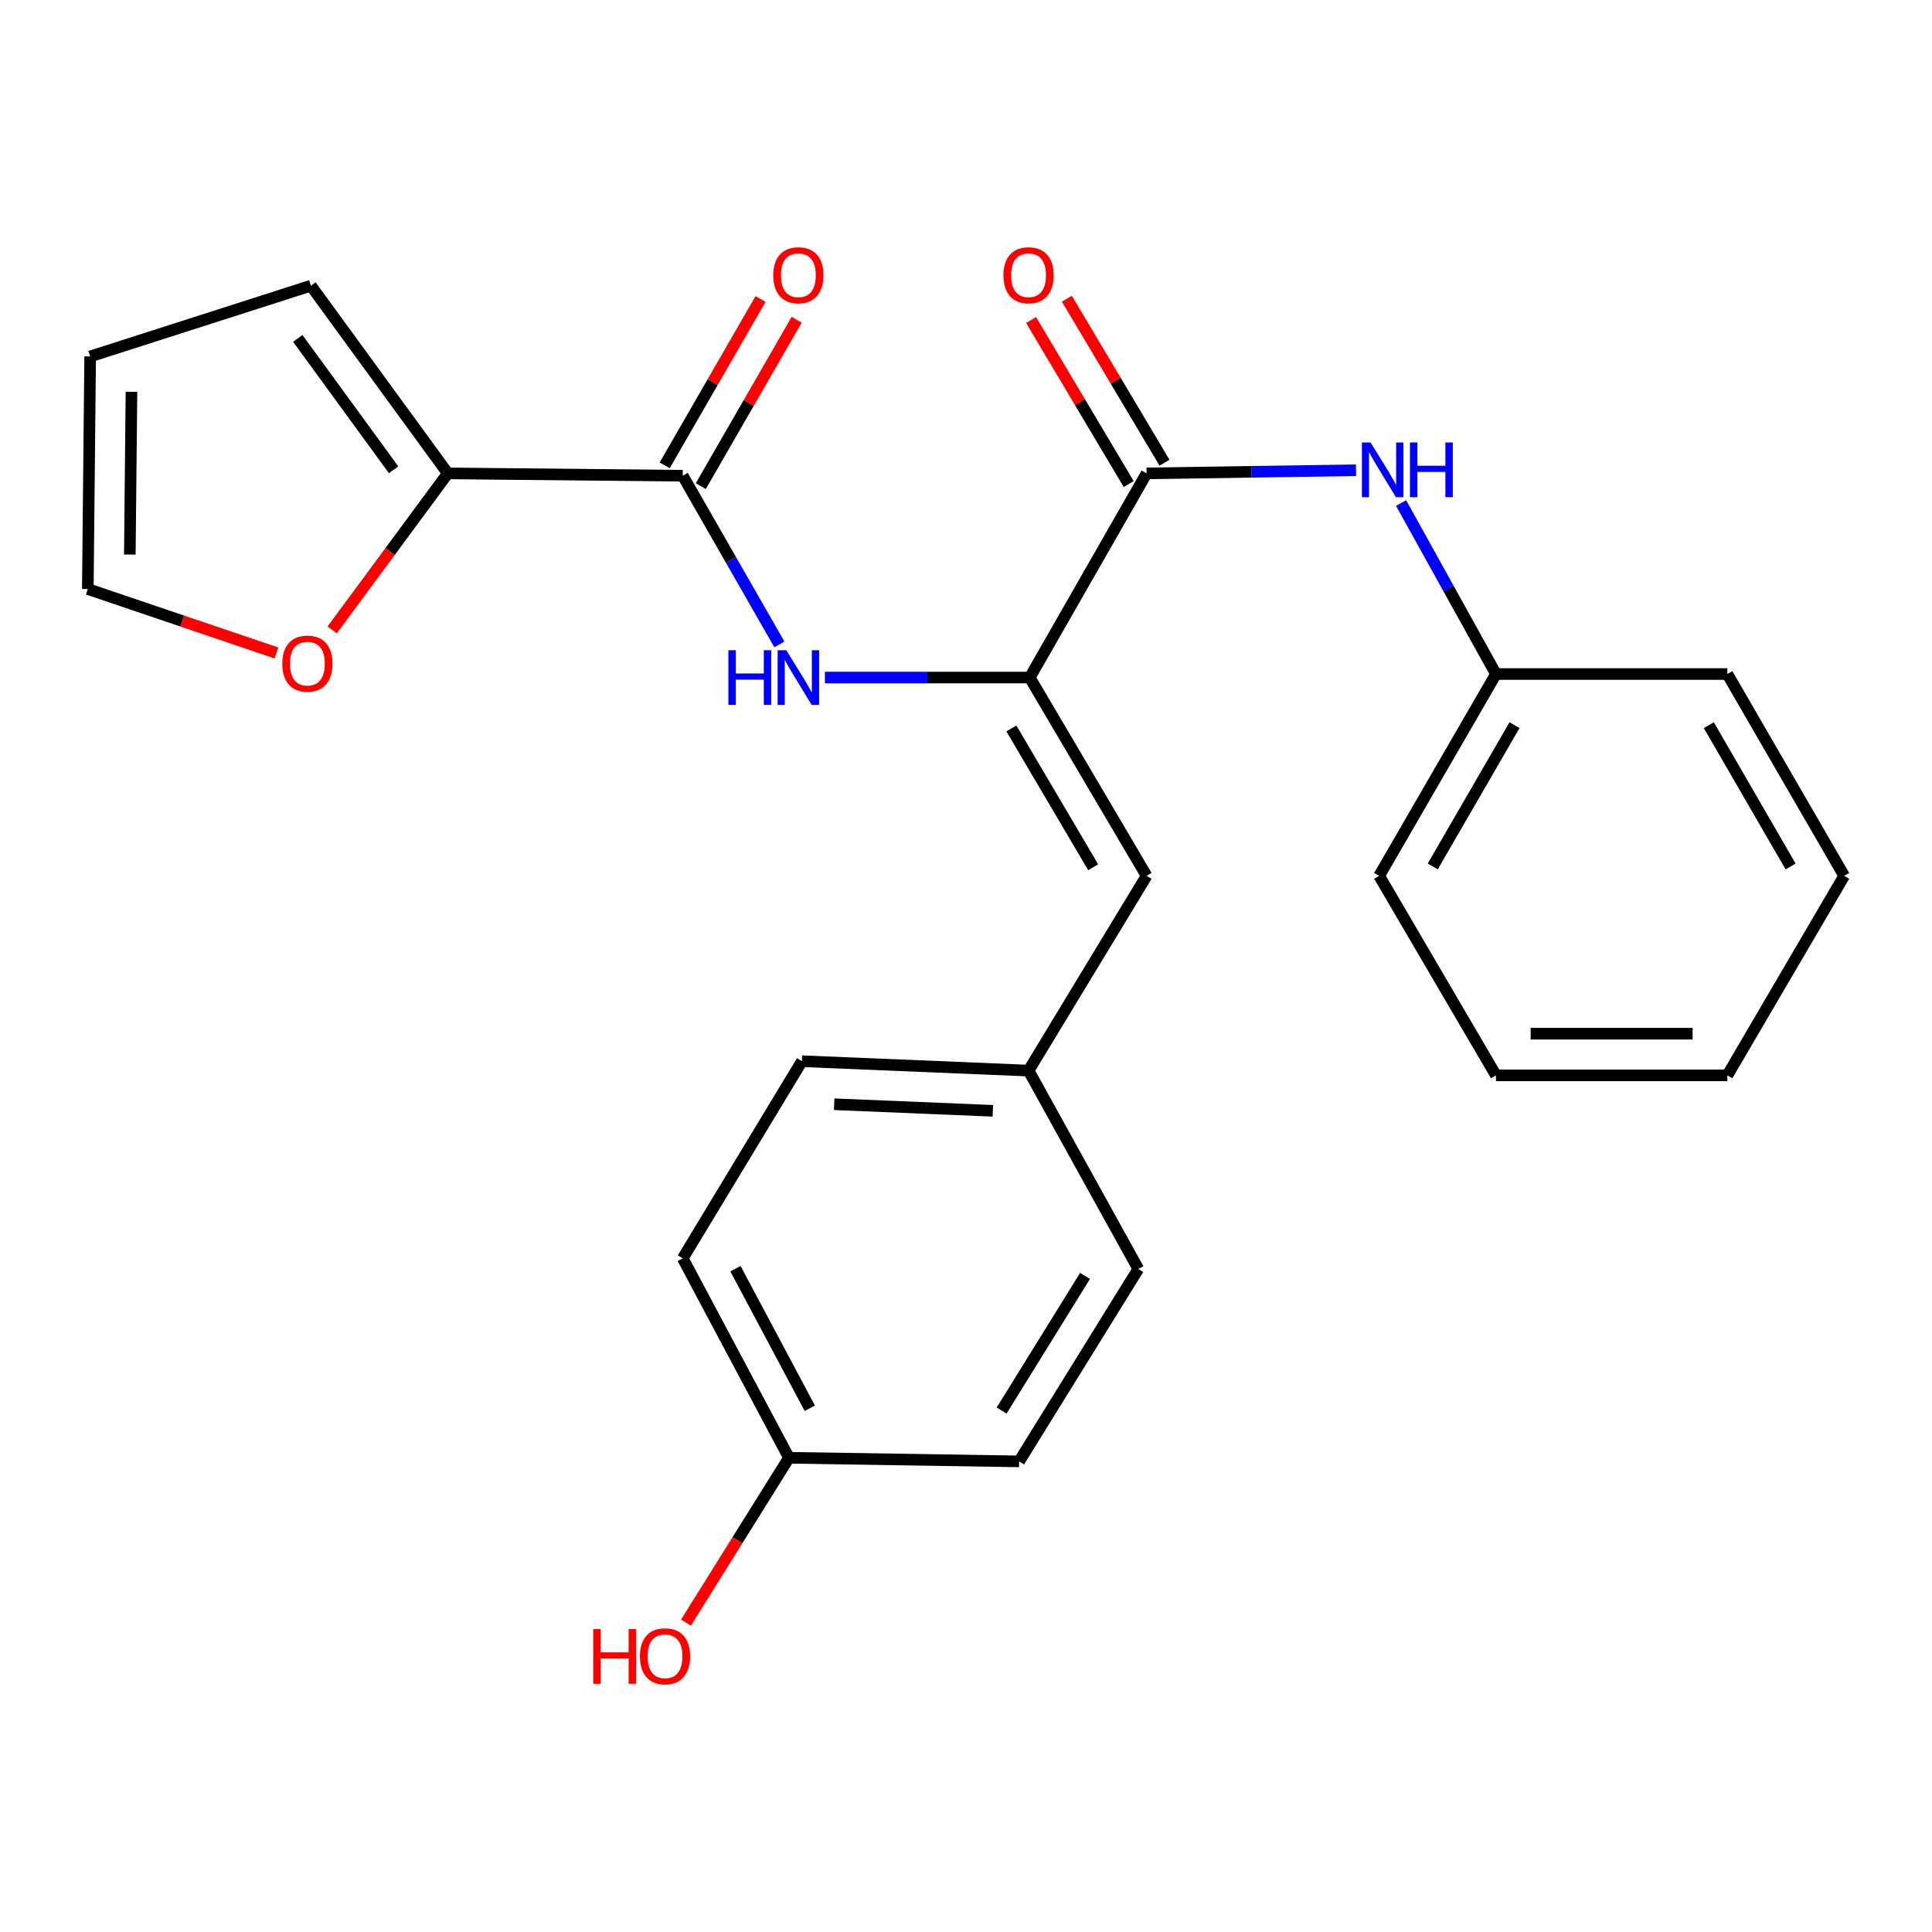 <?xml version='1.0' encoding='iso-8859-1'?>
<svg version='1.1' baseProfile='full'
              xmlns='http://www.w3.org/2000/svg'
                      xmlns:rdkit='http://www.rdkit.org/xml'
                      xmlns:xlink='http://www.w3.org/1999/xlink'
                  xml:space='preserve'
width='1000px' height='1000px' viewBox='0 0 1000 1000'>
<!-- END OF HEADER -->
<rect style='opacity:1.0;fill:#FFFFFF;stroke:none' width='1000' height='1000' x='0' y='0'> </rect>
<path class='bond-0' d='M 532.993,350.709 L 593.48,245.021' style='fill:none;fill-rule:evenodd;stroke:#000000;stroke-width:6px;stroke-linecap:butt;stroke-linejoin:miter;stroke-opacity:1' />
<path class='bond-2' d='M 532.993,350.709 L 479.984,350.709' style='fill:none;fill-rule:evenodd;stroke:#000000;stroke-width:6px;stroke-linecap:butt;stroke-linejoin:miter;stroke-opacity:1' />
<path class='bond-2' d='M 479.984,350.709 L 426.975,350.709' style='fill:none;fill-rule:evenodd;stroke:#0000FF;stroke-width:6px;stroke-linecap:butt;stroke-linejoin:miter;stroke-opacity:1' />
<path class='bond-4' d='M 532.993,350.709 L 593.48,453.342' style='fill:none;fill-rule:evenodd;stroke:#000000;stroke-width:6px;stroke-linecap:butt;stroke-linejoin:miter;stroke-opacity:1' />
<path class='bond-4' d='M 523.488,377.053 L 565.829,448.895' style='fill:none;fill-rule:evenodd;stroke:#000000;stroke-width:6px;stroke-linecap:butt;stroke-linejoin:miter;stroke-opacity:1' />
<path class='bond-5' d='M 593.48,245.021 L 647.675,244.208' style='fill:none;fill-rule:evenodd;stroke:#000000;stroke-width:6px;stroke-linecap:butt;stroke-linejoin:miter;stroke-opacity:1' />
<path class='bond-5' d='M 647.675,244.208 L 701.869,243.395' style='fill:none;fill-rule:evenodd;stroke:#0000FF;stroke-width:6px;stroke-linecap:butt;stroke-linejoin:miter;stroke-opacity:1' />
<path class='bond-7' d='M 602.745,239.506 L 577.478,197.063' style='fill:none;fill-rule:evenodd;stroke:#000000;stroke-width:6px;stroke-linecap:butt;stroke-linejoin:miter;stroke-opacity:1' />
<path class='bond-7' d='M 577.478,197.063 L 552.211,154.619' style='fill:none;fill-rule:evenodd;stroke:#FF0000;stroke-width:6px;stroke-linecap:butt;stroke-linejoin:miter;stroke-opacity:1' />
<path class='bond-7' d='M 584.215,250.536 L 558.949,208.093' style='fill:none;fill-rule:evenodd;stroke:#000000;stroke-width:6px;stroke-linecap:butt;stroke-linejoin:miter;stroke-opacity:1' />
<path class='bond-7' d='M 558.949,208.093 L 533.682,165.65' style='fill:none;fill-rule:evenodd;stroke:#FF0000;stroke-width:6px;stroke-linecap:butt;stroke-linejoin:miter;stroke-opacity:1' />
<path class='bond-1' d='M 353.389,246.243 L 378.396,289.891' style='fill:none;fill-rule:evenodd;stroke:#000000;stroke-width:6px;stroke-linecap:butt;stroke-linejoin:miter;stroke-opacity:1' />
<path class='bond-1' d='M 378.396,289.891 L 403.404,333.539' style='fill:none;fill-rule:evenodd;stroke:#0000FF;stroke-width:6px;stroke-linecap:butt;stroke-linejoin:miter;stroke-opacity:1' />
<path class='bond-3' d='M 353.389,246.243 L 231.78,245.021' style='fill:none;fill-rule:evenodd;stroke:#000000;stroke-width:6px;stroke-linecap:butt;stroke-linejoin:miter;stroke-opacity:1' />
<path class='bond-8' d='M 362.73,251.627 L 387.54,208.578' style='fill:none;fill-rule:evenodd;stroke:#000000;stroke-width:6px;stroke-linecap:butt;stroke-linejoin:miter;stroke-opacity:1' />
<path class='bond-8' d='M 387.54,208.578 L 412.349,165.529' style='fill:none;fill-rule:evenodd;stroke:#FF0000;stroke-width:6px;stroke-linecap:butt;stroke-linejoin:miter;stroke-opacity:1' />
<path class='bond-8' d='M 344.047,240.859 L 368.856,197.81' style='fill:none;fill-rule:evenodd;stroke:#000000;stroke-width:6px;stroke-linecap:butt;stroke-linejoin:miter;stroke-opacity:1' />
<path class='bond-8' d='M 368.856,197.81 L 393.666,154.761' style='fill:none;fill-rule:evenodd;stroke:#FF0000;stroke-width:6px;stroke-linecap:butt;stroke-linejoin:miter;stroke-opacity:1' />
<path class='bond-6' d='M 231.78,245.021 L 201.862,285.528' style='fill:none;fill-rule:evenodd;stroke:#000000;stroke-width:6px;stroke-linecap:butt;stroke-linejoin:miter;stroke-opacity:1' />
<path class='bond-6' d='M 201.862,285.528 L 171.944,326.035' style='fill:none;fill-rule:evenodd;stroke:#FF0000;stroke-width:6px;stroke-linecap:butt;stroke-linejoin:miter;stroke-opacity:1' />
<path class='bond-9' d='M 231.78,245.021 L 160.918,147.875' style='fill:none;fill-rule:evenodd;stroke:#000000;stroke-width:6px;stroke-linecap:butt;stroke-linejoin:miter;stroke-opacity:1' />
<path class='bond-9' d='M 203.729,243.157 L 154.125,175.155' style='fill:none;fill-rule:evenodd;stroke:#000000;stroke-width:6px;stroke-linecap:butt;stroke-linejoin:miter;stroke-opacity:1' />
<path class='bond-12' d='M 593.48,453.342 L 532.382,554.141' style='fill:none;fill-rule:evenodd;stroke:#000000;stroke-width:6px;stroke-linecap:butt;stroke-linejoin:miter;stroke-opacity:1' />
<path class='bond-13' d='M 725.198,260.37 L 749.752,304.623' style='fill:none;fill-rule:evenodd;stroke:#0000FF;stroke-width:6px;stroke-linecap:butt;stroke-linejoin:miter;stroke-opacity:1' />
<path class='bond-13' d='M 749.752,304.623 L 774.306,348.876' style='fill:none;fill-rule:evenodd;stroke:#000000;stroke-width:6px;stroke-linecap:butt;stroke-linejoin:miter;stroke-opacity:1' />
<path class='bond-10' d='M 143.109,337.989 L 94.282,321.437' style='fill:none;fill-rule:evenodd;stroke:#FF0000;stroke-width:6px;stroke-linecap:butt;stroke-linejoin:miter;stroke-opacity:1' />
<path class='bond-10' d='M 94.282,321.437 L 45.455,304.885' style='fill:none;fill-rule:evenodd;stroke:#000000;stroke-width:6px;stroke-linecap:butt;stroke-linejoin:miter;stroke-opacity:1' />
<path class='bond-11' d='M 160.918,147.875 L 46.664,184.51' style='fill:none;fill-rule:evenodd;stroke:#000000;stroke-width:6px;stroke-linecap:butt;stroke-linejoin:miter;stroke-opacity:1' />
<path class='bond-26' d='M 45.455,304.885 L 46.664,184.51' style='fill:none;fill-rule:evenodd;stroke:#000000;stroke-width:6px;stroke-linecap:butt;stroke-linejoin:miter;stroke-opacity:1' />
<path class='bond-26' d='M 67.199,287.046 L 68.046,202.783' style='fill:none;fill-rule:evenodd;stroke:#000000;stroke-width:6px;stroke-linecap:butt;stroke-linejoin:miter;stroke-opacity:1' />
<path class='bond-15' d='M 532.382,554.141 L 589.191,656.822' style='fill:none;fill-rule:evenodd;stroke:#000000;stroke-width:6px;stroke-linecap:butt;stroke-linejoin:miter;stroke-opacity:1' />
<path class='bond-16' d='M 532.382,554.141 L 415.074,549.277' style='fill:none;fill-rule:evenodd;stroke:#000000;stroke-width:6px;stroke-linecap:butt;stroke-linejoin:miter;stroke-opacity:1' />
<path class='bond-16' d='M 513.892,574.957 L 431.777,571.553' style='fill:none;fill-rule:evenodd;stroke:#000000;stroke-width:6px;stroke-linecap:butt;stroke-linejoin:miter;stroke-opacity:1' />
<path class='bond-20' d='M 774.306,348.876 L 713.855,453.342' style='fill:none;fill-rule:evenodd;stroke:#000000;stroke-width:6px;stroke-linecap:butt;stroke-linejoin:miter;stroke-opacity:1' />
<path class='bond-20' d='M 783.903,375.346 L 741.587,448.472' style='fill:none;fill-rule:evenodd;stroke:#000000;stroke-width:6px;stroke-linecap:butt;stroke-linejoin:miter;stroke-opacity:1' />
<path class='bond-21' d='M 774.306,348.876 L 894.07,348.876' style='fill:none;fill-rule:evenodd;stroke:#000000;stroke-width:6px;stroke-linecap:butt;stroke-linejoin:miter;stroke-opacity:1' />
<path class='bond-14' d='M 408.365,754.543 L 353.389,651.311' style='fill:none;fill-rule:evenodd;stroke:#000000;stroke-width:6px;stroke-linecap:butt;stroke-linejoin:miter;stroke-opacity:1' />
<path class='bond-14' d='M 419.152,728.922 L 380.668,656.66' style='fill:none;fill-rule:evenodd;stroke:#000000;stroke-width:6px;stroke-linecap:butt;stroke-linejoin:miter;stroke-opacity:1' />
<path class='bond-19' d='M 408.365,754.543 L 381.708,797.204' style='fill:none;fill-rule:evenodd;stroke:#000000;stroke-width:6px;stroke-linecap:butt;stroke-linejoin:miter;stroke-opacity:1' />
<path class='bond-19' d='M 381.708,797.204 L 355.051,839.865' style='fill:none;fill-rule:evenodd;stroke:#FF0000;stroke-width:6px;stroke-linecap:butt;stroke-linejoin:miter;stroke-opacity:1' />
<path class='bond-25' d='M 408.365,754.543 L 527.506,756.412' style='fill:none;fill-rule:evenodd;stroke:#000000;stroke-width:6px;stroke-linecap:butt;stroke-linejoin:miter;stroke-opacity:1' />
<path class='bond-17' d='M 589.191,656.822 L 527.506,756.412' style='fill:none;fill-rule:evenodd;stroke:#000000;stroke-width:6px;stroke-linecap:butt;stroke-linejoin:miter;stroke-opacity:1' />
<path class='bond-17' d='M 561.606,660.406 L 518.427,730.118' style='fill:none;fill-rule:evenodd;stroke:#000000;stroke-width:6px;stroke-linecap:butt;stroke-linejoin:miter;stroke-opacity:1' />
<path class='bond-18' d='M 415.074,549.277 L 353.389,651.311' style='fill:none;fill-rule:evenodd;stroke:#000000;stroke-width:6px;stroke-linecap:butt;stroke-linejoin:miter;stroke-opacity:1' />
<path class='bond-23' d='M 713.855,453.342 L 774.306,556.609' style='fill:none;fill-rule:evenodd;stroke:#000000;stroke-width:6px;stroke-linecap:butt;stroke-linejoin:miter;stroke-opacity:1' />
<path class='bond-22' d='M 894.07,348.876 L 954.545,453.342' style='fill:none;fill-rule:evenodd;stroke:#000000;stroke-width:6px;stroke-linecap:butt;stroke-linejoin:miter;stroke-opacity:1' />
<path class='bond-22' d='M 884.479,375.349 L 926.812,448.475' style='fill:none;fill-rule:evenodd;stroke:#000000;stroke-width:6px;stroke-linecap:butt;stroke-linejoin:miter;stroke-opacity:1' />
<path class='bond-24' d='M 954.545,453.342 L 894.07,556.609' style='fill:none;fill-rule:evenodd;stroke:#000000;stroke-width:6px;stroke-linecap:butt;stroke-linejoin:miter;stroke-opacity:1' />
<path class='bond-27' d='M 774.306,556.609 L 894.07,556.609' style='fill:none;fill-rule:evenodd;stroke:#000000;stroke-width:6px;stroke-linecap:butt;stroke-linejoin:miter;stroke-opacity:1' />
<path class='bond-27' d='M 792.271,535.045 L 876.106,535.045' style='fill:none;fill-rule:evenodd;stroke:#000000;stroke-width:6px;stroke-linecap:butt;stroke-linejoin:miter;stroke-opacity:1' />
<path  class='atom-3' d='M 377.021 336.549
L 380.861 336.549
L 380.861 348.589
L 395.341 348.589
L 395.341 336.549
L 399.181 336.549
L 399.181 364.869
L 395.341 364.869
L 395.341 351.789
L 380.861 351.789
L 380.861 364.869
L 377.021 364.869
L 377.021 336.549
' fill='#0000FF'/>
<path  class='atom-3' d='M 406.981 336.549
L 416.261 351.549
Q 417.181 353.029, 418.661 355.709
Q 420.141 358.389, 420.221 358.549
L 420.221 336.549
L 423.981 336.549
L 423.981 364.869
L 420.101 364.869
L 410.141 348.469
Q 408.981 346.549, 407.741 344.349
Q 406.541 342.149, 406.181 341.469
L 406.181 364.869
L 402.501 364.869
L 402.501 336.549
L 406.981 336.549
' fill='#0000FF'/>
<path  class='atom-6' d='M 709.404 229.028
L 718.684 244.028
Q 719.604 245.508, 721.084 248.188
Q 722.564 250.868, 722.644 251.028
L 722.644 229.028
L 726.404 229.028
L 726.404 257.348
L 722.524 257.348
L 712.564 240.948
Q 711.404 239.028, 710.164 236.828
Q 708.964 234.628, 708.604 233.948
L 708.604 257.348
L 704.924 257.348
L 704.924 229.028
L 709.404 229.028
' fill='#0000FF'/>
<path  class='atom-6' d='M 729.804 229.028
L 733.644 229.028
L 733.644 241.068
L 748.124 241.068
L 748.124 229.028
L 751.964 229.028
L 751.964 257.348
L 748.124 257.348
L 748.124 244.268
L 733.644 244.268
L 733.644 257.348
L 729.804 257.348
L 729.804 229.028
' fill='#0000FF'/>
<path  class='atom-7' d='M 146.109 343.493
Q 146.109 336.693, 149.469 332.893
Q 152.829 329.093, 159.109 329.093
Q 165.389 329.093, 168.749 332.893
Q 172.109 336.693, 172.109 343.493
Q 172.109 350.373, 168.709 354.293
Q 165.309 358.173, 159.109 358.173
Q 152.869 358.173, 149.469 354.293
Q 146.109 350.413, 146.109 343.493
M 159.109 354.973
Q 163.429 354.973, 165.749 352.093
Q 168.109 349.173, 168.109 343.493
Q 168.109 337.933, 165.749 335.133
Q 163.429 332.293, 159.109 332.293
Q 154.789 332.293, 152.429 335.093
Q 150.109 337.893, 150.109 343.493
Q 150.109 349.213, 152.429 352.093
Q 154.789 354.973, 159.109 354.973
' fill='#FF0000'/>
<path  class='atom-8' d='M 519.382 142.468
Q 519.382 135.668, 522.742 131.868
Q 526.102 128.068, 532.382 128.068
Q 538.662 128.068, 542.022 131.868
Q 545.382 135.668, 545.382 142.468
Q 545.382 149.348, 541.982 153.268
Q 538.582 157.148, 532.382 157.148
Q 526.142 157.148, 522.742 153.268
Q 519.382 149.388, 519.382 142.468
M 532.382 153.948
Q 536.702 153.948, 539.022 151.068
Q 541.382 148.148, 541.382 142.468
Q 541.382 136.908, 539.022 134.108
Q 536.702 131.268, 532.382 131.268
Q 528.062 131.268, 525.702 134.068
Q 523.382 136.868, 523.382 142.468
Q 523.382 148.188, 525.702 151.068
Q 528.062 153.948, 532.382 153.948
' fill='#FF0000'/>
<path  class='atom-9' d='M 400.241 142.468
Q 400.241 135.668, 403.601 131.868
Q 406.961 128.068, 413.241 128.068
Q 419.521 128.068, 422.881 131.868
Q 426.241 135.668, 426.241 142.468
Q 426.241 149.348, 422.841 153.268
Q 419.441 157.148, 413.241 157.148
Q 407.001 157.148, 403.601 153.268
Q 400.241 149.388, 400.241 142.468
M 413.241 153.948
Q 417.561 153.948, 419.881 151.068
Q 422.241 148.148, 422.241 142.468
Q 422.241 136.908, 419.881 134.108
Q 417.561 131.268, 413.241 131.268
Q 408.921 131.268, 406.561 134.068
Q 404.241 136.868, 404.241 142.468
Q 404.241 148.188, 406.561 151.068
Q 408.921 153.948, 413.241 153.948
' fill='#FF0000'/>
<path  class='atom-20' d='M 307.052 843.212
L 310.892 843.212
L 310.892 855.252
L 325.372 855.252
L 325.372 843.212
L 329.212 843.212
L 329.212 871.532
L 325.372 871.532
L 325.372 858.452
L 310.892 858.452
L 310.892 871.532
L 307.052 871.532
L 307.052 843.212
' fill='#FF0000'/>
<path  class='atom-20' d='M 331.212 857.292
Q 331.212 850.492, 334.572 846.692
Q 337.932 842.892, 344.212 842.892
Q 350.492 842.892, 353.852 846.692
Q 357.212 850.492, 357.212 857.292
Q 357.212 864.172, 353.812 868.092
Q 350.412 871.972, 344.212 871.972
Q 337.972 871.972, 334.572 868.092
Q 331.212 864.212, 331.212 857.292
M 344.212 868.772
Q 348.532 868.772, 350.852 865.892
Q 353.212 862.972, 353.212 857.292
Q 353.212 851.732, 350.852 848.932
Q 348.532 846.092, 344.212 846.092
Q 339.892 846.092, 337.532 848.892
Q 335.212 851.692, 335.212 857.292
Q 335.212 863.012, 337.532 865.892
Q 339.892 868.772, 344.212 868.772
' fill='#FF0000'/>
</svg>
